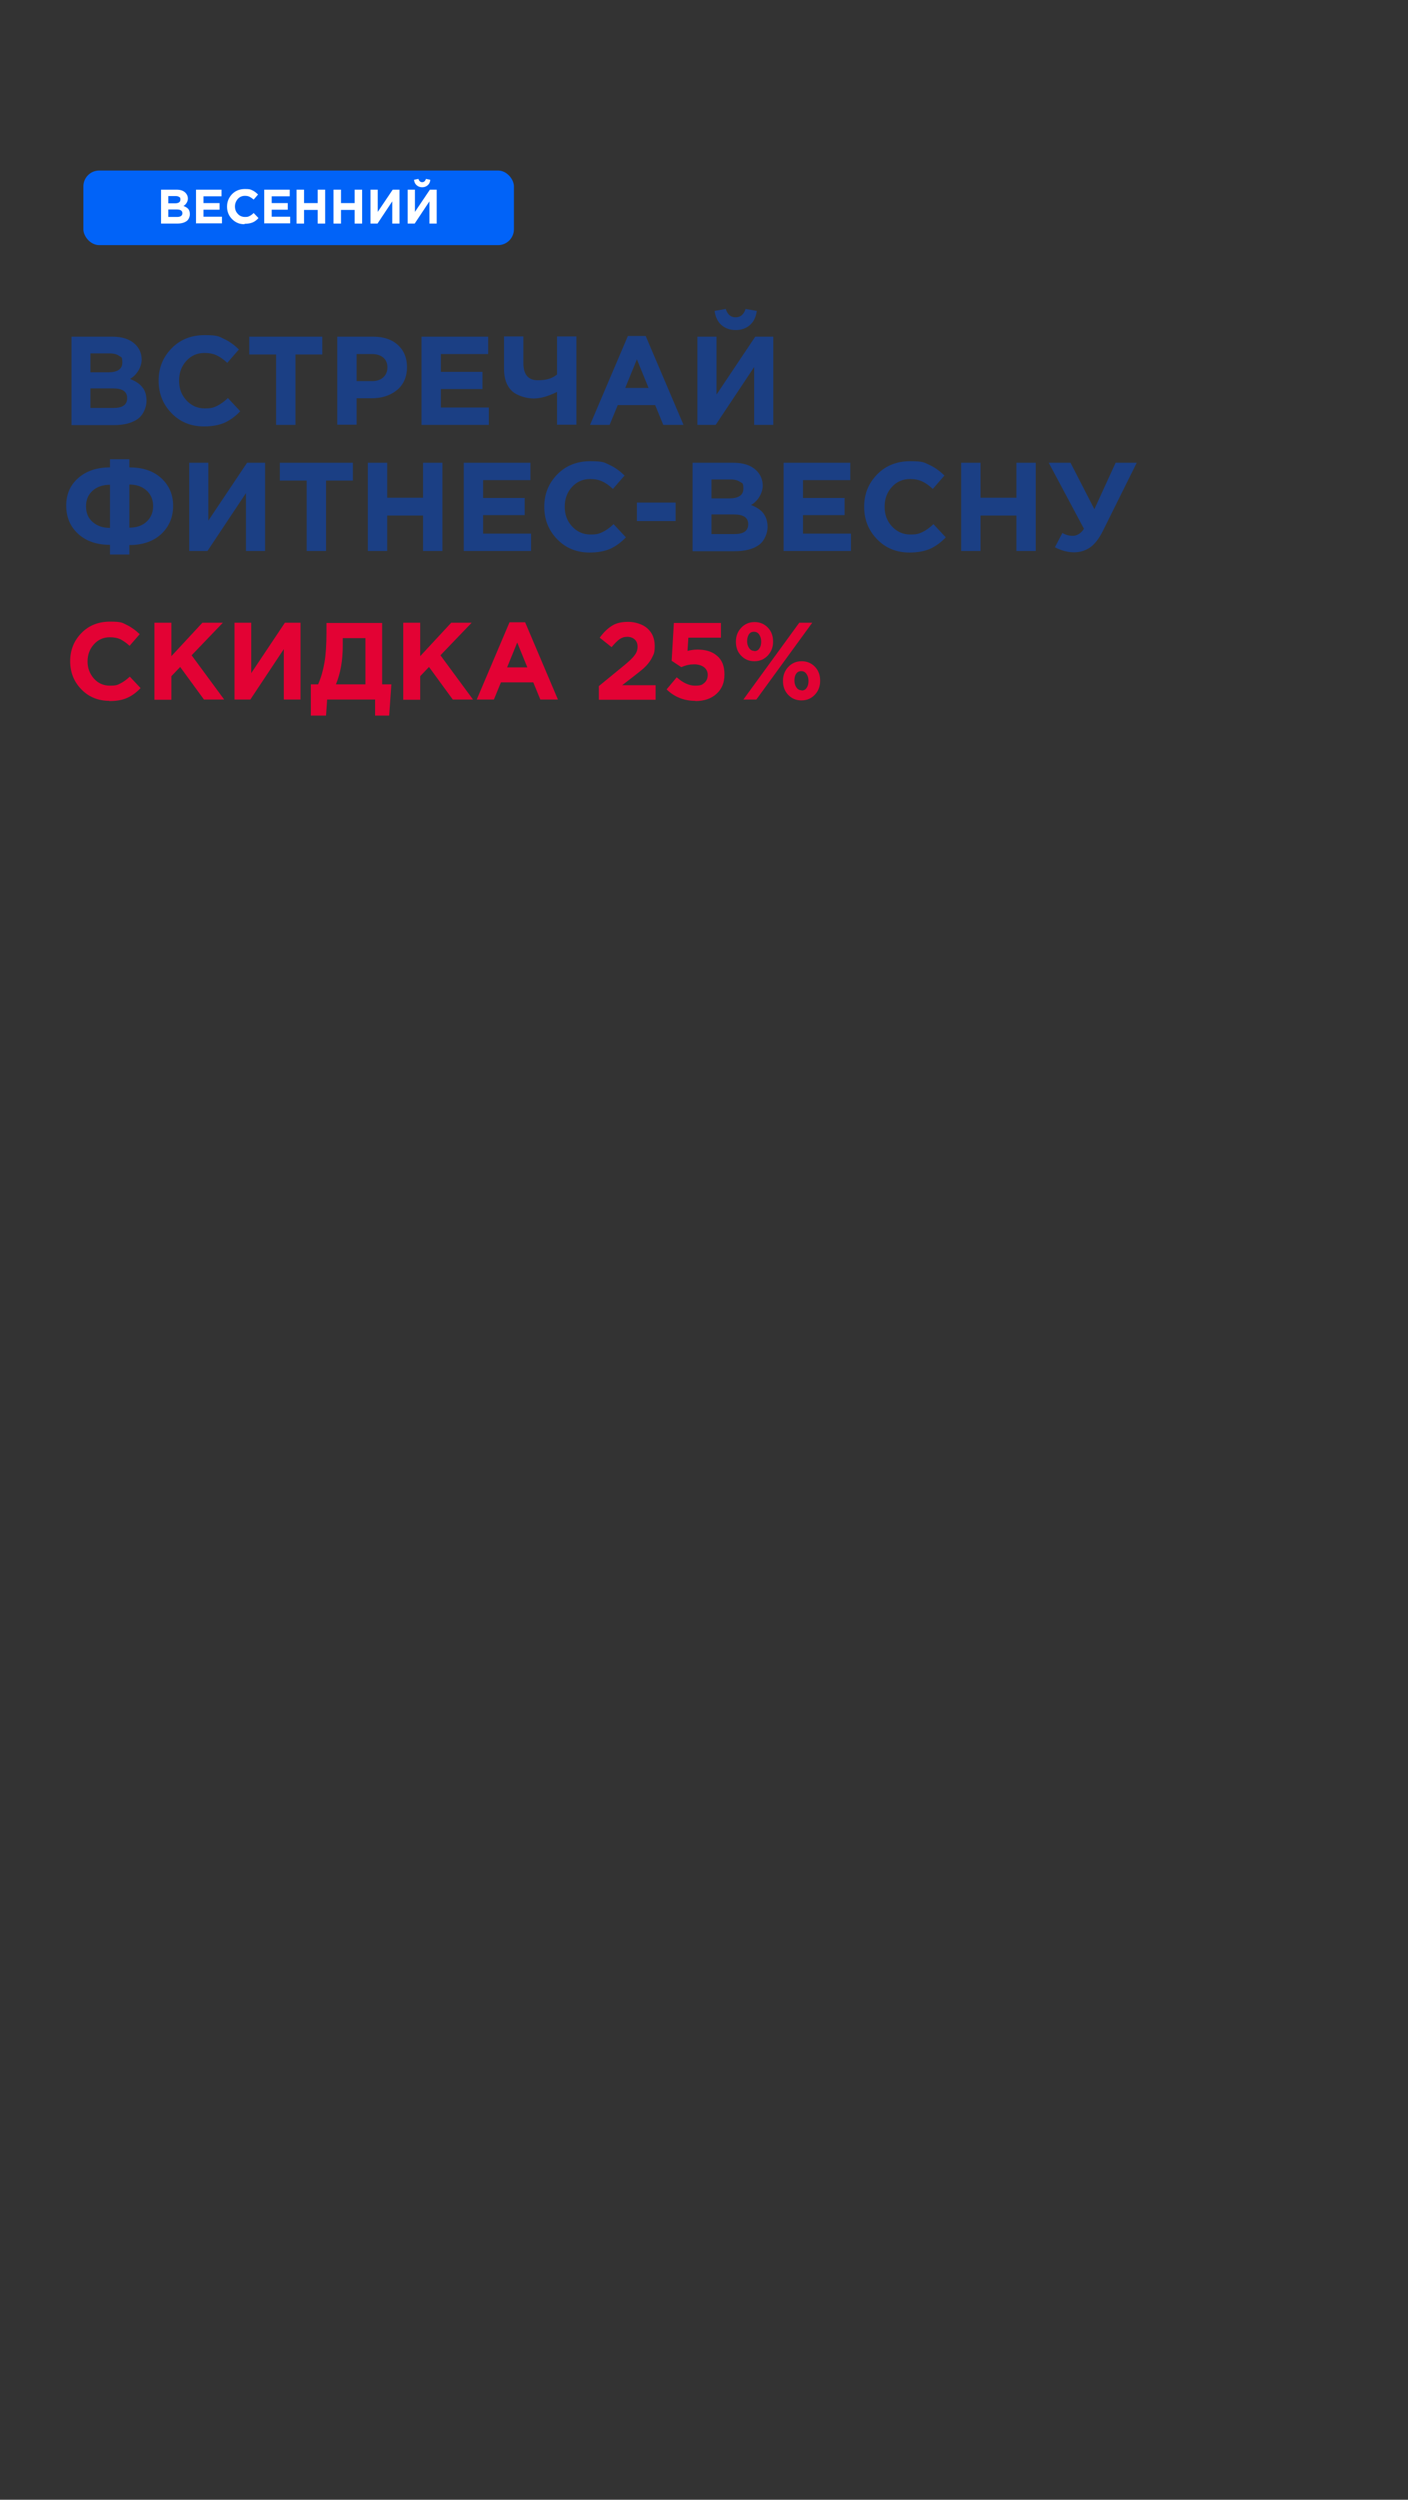 <?xml version="1.0" encoding="UTF-8"?>
<svg id="_Слой_1" xmlns="http://www.w3.org/2000/svg" version="1.1" viewBox="0 0 640 1136">
  <rect x="0" y="0" width="640" height="1136" fill="#333333" stroke="none"/>
  <!-- Generator: Adobe Illustrator 29.0.1, SVG Export Plug-In . SVG Version: 2.1.0 Build 192)  -->
  <defs>
    <style>
      .st0 {
        fill: #0163f8;
      }

      .st1 {
        fill: #fff;
      }

      .st2 {
        fill: #e30234;
      }

      .st3 {
        isolation: isolate;
      }

      .st4 {
        fill: #1b3f84;
      }
    </style>
  </defs>
  <g class="st3">
    <g class="st3">
      <path class="st4" d="M32.5,193.1v-40.1h18.6c4.6,0,8.1,1.2,10.5,3.6,1.8,1.8,2.8,4.1,2.8,6.9s-1.8,6.7-5.3,8.7c2.5,1,4.4,2.2,5.6,3.8,1.3,1.5,1.9,3.6,1.9,6.2s-1.3,6.3-4,8.2c-2.7,1.9-6.3,2.8-11,2.8h-19.1ZM41.1,169.2h8.1c4.2,0,6.4-1.5,6.4-4.4s-.5-2.4-1.5-3.1c-1-.7-2.4-1.1-4.3-1.1h-8.7v8.5ZM41.1,185.4h10.5c4.2,0,6.2-1.5,6.2-4.5s-2.2-4.4-6.5-4.4h-10.2v8.8Z"/>
      <path class="st4" d="M92.7,193.8c-5.9,0-10.8-2-14.7-6-3.9-4-5.9-8.9-5.9-14.8s2-10.7,5.9-14.7c3.9-4,8.9-6,15-6s6.4.6,8.8,1.7c2.4,1.1,4.6,2.7,6.8,4.8l-5.3,6.1c-1.7-1.6-3.3-2.7-4.8-3.4-1.5-.7-3.3-1.1-5.5-1.1-3.4,0-6.1,1.2-8.3,3.6-2.2,2.4-3.3,5.4-3.3,9s1.1,6.5,3.3,8.9c2.2,2.4,5,3.7,8.3,3.7s4-.4,5.6-1.1c1.6-.8,3.2-1.9,5-3.6l5.6,6c-2.2,2.3-4.5,4-7.1,5.2-2.5,1.1-5.7,1.7-9.4,1.7Z"/>
      <path class="st4" d="M125.5,193.1v-32h-12.2v-8.1h33.2v8.1h-12.2v32h-8.8Z"/>
      <path class="st4" d="M153.3,193.1v-40.1h16.4c4.7,0,8.5,1.3,11.2,3.8,2.8,2.6,4.1,5.9,4.1,10.1s-1.5,7.9-4.6,10.4c-3.1,2.5-6.9,3.7-11.6,3.7h-6.7v12h-8.8ZM162.1,173.2h7c2.2,0,3.9-.6,5.1-1.7,1.2-1.1,1.9-2.6,1.9-4.5s-.6-3.4-1.9-4.5c-1.3-1.1-3-1.6-5.3-1.6h-6.8v12.3Z"/>
      <path class="st4" d="M191.6,193.1v-40.1h30.3v7.9h-21.5v8.1h18.9v7.8h-18.9v8.4h21.8v7.9h-30.5Z"/>
      <path class="st4" d="M253.2,193.1v-15c-4,2-7.6,3-10.6,3s-7.4-1.1-9.9-3.4c-2.4-2.3-3.6-5.6-3.6-10.1v-14.7h8.8v12.1c0,5.2,2.2,7.8,6.5,7.8s6.6-.9,8.8-2.6v-17.3h8.8v40.1h-8.8Z"/>
      <path class="st4" d="M268.2,193.1l17.2-40.4h8.1l17.2,40.4h-9.2l-3.7-9h-17l-3.7,9h-9ZM284.1,176.3h10.7l-5.3-13-5.3,13Z"/>
      <path class="st4" d="M351.5,153v40.1h-8.7v-26.3l-17.5,26.3h-8.3v-40.1h8.7v26.3l17.6-26.3h8.2ZM340.9,147.7c-1.7,1.5-3.9,2.3-6.5,2.3s-4.8-.8-6.5-2.3c-1.7-1.5-2.7-3.7-3.1-6.4l5.1-.9c.8,2.6,2.3,3.8,4.5,3.8s3.7-1.3,4.5-3.8l5.1.9c-.4,2.8-1.4,4.9-3.1,6.4Z"/>
    </g>
    <g class="st3">
      <path class="st4" d="M58.8,252h-8.8v-4.4c-6.1,0-10.9-1.7-14.5-5-3.6-3.3-5.4-7.6-5.4-12.8s1.8-9.3,5.4-12.5c3.6-3.2,8.4-4.9,14.5-4.9v-3.7h8.8v3.7c6,0,10.9,1.6,14.5,4.9,3.6,3.3,5.4,7.5,5.4,12.6s-1.8,9.4-5.4,12.8c-3.6,3.3-8.4,5-14.5,5v4.4ZM50,239.8v-19.5c-3.2,0-5.9.9-7.9,2.7-2,1.8-3,4.1-3,7.1s1,5.4,3,7.1c2,1.8,4.6,2.7,7.9,2.7ZM58.8,220.3v19.5c3.2,0,5.9-.9,7.8-2.7,2-1.8,3-4.2,3-7.1s-1-5.3-3-7.1c-2-1.8-4.6-2.7-7.8-2.7Z"/>
      <path class="st4" d="M120.5,210.3v40.1h-8.7v-26.3l-17.5,26.3h-8.3v-40.1h8.7v26.3l17.6-26.3h8.2Z"/>
      <path class="st4" d="M139.4,250.4v-32h-12.2v-8.1h33.2v8.1h-12.2v32h-8.8Z"/>
      <path class="st4" d="M167.2,250.4v-40.1h8.8v15.9h16.3v-15.9h8.8v40.1h-8.8v-16.1h-16.3v16.1h-8.8Z"/>
      <path class="st4" d="M210.8,250.4v-40.1h30.3v7.9h-21.5v8.1h18.9v7.8h-18.9v8.4h21.8v7.9h-30.5Z"/>
      <path class="st4" d="M268,251.1c-5.9,0-10.8-2-14.7-6-3.9-4-5.9-8.9-5.9-14.8s2-10.7,5.9-14.7c3.9-4,8.9-6,15-6s6.4.6,8.8,1.7c2.4,1.1,4.6,2.7,6.8,4.8l-5.3,6.1c-1.7-1.6-3.3-2.7-4.8-3.4-1.5-.7-3.3-1.1-5.5-1.1-3.4,0-6.1,1.2-8.3,3.6-2.2,2.4-3.3,5.4-3.3,9s1.1,6.5,3.3,8.9c2.2,2.4,5,3.7,8.3,3.7s4-.4,5.6-1.1c1.6-.8,3.2-1.9,5-3.6l5.6,6c-2.2,2.3-4.5,4-7.1,5.2-2.5,1.1-5.7,1.7-9.4,1.7Z"/>
      <path class="st4" d="M289.5,236.8v-8.4h17.6v8.4h-17.6Z"/>
      <path class="st4" d="M314.8,250.4v-40.1h18.6c4.6,0,8.1,1.2,10.5,3.6,1.8,1.8,2.8,4.1,2.8,6.9s-1.8,6.7-5.3,8.7c2.5,1,4.4,2.2,5.6,3.8s1.9,3.6,1.9,6.2-1.3,6.3-4,8.2c-2.7,1.9-6.3,2.8-11,2.8h-19.1ZM323.4,226.5h8.1c4.2,0,6.4-1.5,6.4-4.4s-.5-2.4-1.5-3.1c-1-.7-2.4-1.1-4.3-1.1h-8.7v8.5ZM323.4,242.7h10.5c4.2,0,6.2-1.5,6.2-4.5s-2.2-4.4-6.5-4.4h-10.2v8.8Z"/>
      <path class="st4" d="M356.2,250.4v-40.1h30.3v7.9h-21.5v8.1h18.9v7.8h-18.9v8.4h21.8v7.9h-30.5Z"/>
      <path class="st4" d="M413.4,251.1c-5.9,0-10.8-2-14.7-6-3.9-4-5.9-8.9-5.9-14.8s2-10.7,5.9-14.7,8.9-6,15-6,6.4.6,8.8,1.7c2.4,1.1,4.6,2.7,6.8,4.8l-5.3,6.1c-1.7-1.6-3.3-2.7-4.8-3.4-1.5-.7-3.3-1.1-5.5-1.1-3.4,0-6.1,1.2-8.3,3.6-2.2,2.4-3.3,5.4-3.3,9s1.1,6.5,3.3,8.9c2.2,2.4,5,3.7,8.3,3.7s4-.4,5.6-1.1c1.6-.8,3.2-1.9,5-3.6l5.6,6c-2.2,2.3-4.5,4-7.1,5.2-2.5,1.1-5.7,1.7-9.4,1.7Z"/>
      <path class="st4" d="M436.9,250.4v-40.1h8.8v15.9h16.3v-15.9h8.8v40.1h-8.8v-16.1h-16.3v16.1h-8.8Z"/>
      <path class="st4" d="M497.4,231.5l9.7-21.2h9.6l-15.4,31c-1.7,3.4-3.6,5.9-5.7,7.4-2.1,1.5-4.6,2.3-7.4,2.3s-5.9-.8-8.7-2.3l3.4-6.5c1.5.9,3,1.3,4.8,1.3s3.7-1.1,5-3.2l-16-30h9.9l10.9,21.2Z"/>
    </g>
  </g>
  <g class="st3">
    <g class="st3">
      <path class="st2" d="M49.8,318.5c-5.1,0-9.4-1.7-12.8-5.2-3.4-3.5-5.1-7.7-5.1-12.8s1.7-9.3,5.1-12.8c3.4-3.5,7.8-5.2,13-5.2s5.6.5,7.6,1.5c2.1,1,4,2.4,5.9,4.2l-4.6,5.3c-1.5-1.4-2.9-2.3-4.2-3-1.3-.6-2.9-.9-4.8-.9-2.9,0-5.3,1.1-7.2,3.2-1.9,2.1-2.9,4.7-2.9,7.8s1,5.6,2.9,7.8c1.9,2.1,4.3,3.2,7.2,3.2s3.5-.3,4.8-1c1.4-.7,2.8-1.7,4.3-3.1l4.9,5.2c-1.9,2-3.9,3.5-6.2,4.5s-4.9,1.4-8.1,1.4Z"/>
      <path class="st2" d="M70.2,317.9v-34.9h7.7v15.2l14.1-15.2h9.3l-14.2,14.8,14.8,20.1h-9.2l-10.8-14.8-4,4.2v10.7h-7.7Z"/>
      <path class="st2" d="M136.6,283v34.9h-7.6v-22.9l-15.2,22.9h-7.2v-34.9h7.6v22.9l15.3-22.9h7.1Z"/>
      <path class="st2" d="M141.3,325.2v-14.2h3.3c1.4-3.2,2.3-6.5,2.9-10,.6-3.5.9-8.1.9-13.8v-4.1h25.3v27.9h4.2l-1,14.2h-6.4v-7.3h-21.8l-.5,7.3h-6.9ZM166.1,290h-10.3v3.5c0,6.6-1,12.4-3.1,17.5h13.4v-21Z"/>
      <path class="st2" d="M183.3,317.9v-34.9h7.7v15.2l14.1-15.2h9.3l-14.2,14.8,14.8,20.1h-9.2l-10.8-14.8-4,4.2v10.7h-7.7Z"/>
      <path class="st2" d="M216.7,317.9l14.9-35.1h7.1l14.9,35.1h-8l-3.2-7.8h-14.7l-3.2,7.8h-7.8ZM230.4,303.3h9.3l-4.6-11.3-4.6,11.3Z"/>
      <path class="st2" d="M272.2,317.9v-6.1l11.6-9.5c2.3-1.9,3.9-3.4,4.7-4.6.9-1.1,1.3-2.4,1.3-3.8s-.4-2.5-1.3-3.3c-.9-.8-2-1.2-3.4-1.2s-2.5.4-3.5,1.1c-1,.7-2.2,1.9-3.6,3.6l-5.4-4.3c1.8-2.5,3.7-4.3,5.7-5.5,1.9-1.2,4.4-1.7,7.3-1.7s6.5,1,8.7,3c2.2,2,3.3,4.6,3.3,7.9s-.4,3.6-1.1,5.1c-.7,1.5-1.7,2.8-2.8,4s-2.9,2.6-5.2,4.4l-5.7,4.4h15.2v6.6h-25.8Z"/>
      <path class="st2" d="M316,318.5c-5,0-9.4-1.7-13-5.2l4.6-5.5c2.8,2.5,5.6,3.8,8.3,3.8s3.3-.4,4.3-1.3c1-.9,1.5-2.1,1.5-3.6s-.6-2.6-1.7-3.5c-1.1-.8-2.6-1.3-4.5-1.3s-3.8.4-5.8,1.3l-4.4-2.9,1-17.2h21.4v6.7h-14.8l-.4,6c1.6-.4,3.1-.6,4.6-.6,3.6,0,6.6.9,8.8,2.8,2.3,1.9,3.4,4.7,3.4,8.5s-1.2,6.6-3.6,8.8c-2.4,2.2-5.6,3.3-9.6,3.3Z"/>
      <path class="st2" d="M349,297.9c-1.6,1.7-3.6,2.6-6.1,2.6s-4.5-.9-6.1-2.6c-1.6-1.7-2.3-3.8-2.3-6.3s.8-4.6,2.4-6.3c1.6-1.7,3.6-2.6,6.1-2.6s4.5.9,6.1,2.6,2.3,3.8,2.3,6.3-.8,4.6-2.4,6.3ZM337.9,317.9l25.4-34.9h5.9l-25.4,34.9h-5.9ZM342.9,295.9c1,0,1.8-.4,2.3-1.3.6-.8.8-1.9.8-3.1s-.3-2.2-.9-3.1-1.4-1.3-2.4-1.3-1.8.4-2.3,1.2-.8,1.9-.8,3.1.3,2.2.9,3.1c.6.9,1.4,1.3,2.4,1.3ZM370.4,315.7c-1.6,1.7-3.6,2.6-6.1,2.6s-4.5-.9-6.1-2.6-2.3-3.8-2.3-6.3.8-4.6,2.4-6.3c1.6-1.7,3.6-2.6,6.1-2.6s4.5.9,6.1,2.6,2.3,3.8,2.3,6.3-.8,4.6-2.4,6.3ZM364.4,313.8c1,0,1.8-.4,2.3-1.3.6-.8.8-1.9.8-3.1s-.3-2.2-.9-3.1c-.6-.9-1.4-1.3-2.4-1.3s-1.8.4-2.3,1.2c-.6.8-.8,1.9-.8,3.1s.3,2.2.9,3.1c.6.9,1.4,1.3,2.4,1.3Z"/>
    </g>
  </g>
  <rect class="st0" x="37.9" y="77.5" width="195.7" height="33.9" rx="7.2" ry="7.2"/>
  <g class="st3">
    <g class="st3">
      <path class="st1" d="M73.2,101.6v-15.4h7.1c1.8,0,3.1.5,4,1.4.7.7,1.1,1.6,1.1,2.7s-.7,2.6-2,3.3c1,.4,1.7.8,2.2,1.4.5.6.7,1.4.7,2.4s-.5,2.4-1.5,3.1c-1,.7-2.4,1.1-4.2,1.1h-7.3ZM76.5,92.4h3.1c1.6,0,2.4-.6,2.4-1.7s-.2-.9-.6-1.2c-.4-.3-.9-.4-1.6-.4h-3.3v3.3ZM76.5,98.6h4c1.6,0,2.4-.6,2.4-1.7s-.8-1.7-2.5-1.7h-3.9v3.4Z"/>
      <path class="st1" d="M89.1,101.6v-15.4h11.6v3h-8.2v3.1h7.3v3h-7.3v3.2h8.4v3h-11.7Z"/>
      <path class="st1" d="M111.1,101.9c-2.3,0-4.1-.8-5.6-2.3-1.5-1.5-2.3-3.4-2.3-5.7s.8-4.1,2.3-5.7c1.5-1.5,3.4-2.3,5.8-2.3s2.5.2,3.4.6c.9.4,1.8,1.1,2.6,1.9l-2,2.3c-.7-.6-1.3-1-1.9-1.3-.6-.3-1.3-.4-2.1-.4-1.3,0-2.4.5-3.2,1.4-.8.9-1.3,2.1-1.3,3.4s.4,2.5,1.3,3.4c.8.9,1.9,1.4,3.2,1.4s1.5-.1,2.1-.4c.6-.3,1.2-.7,1.9-1.4l2.2,2.3c-.8.9-1.7,1.6-2.7,2-1,.4-2.2.6-3.6.6Z"/>
      <path class="st1" d="M120.1,101.6v-15.4h11.6v3h-8.2v3.1h7.3v3h-7.3v3.2h8.4v3h-11.7Z"/>
      <path class="st1" d="M134.8,101.6v-15.4h3.4v6.1h6.2v-6.1h3.4v15.4h-3.4v-6.2h-6.2v6.2h-3.4Z"/>
      <path class="st1" d="M151.6,101.6v-15.4h3.4v6.1h6.2v-6.1h3.4v15.4h-3.4v-6.2h-6.2v6.2h-3.4Z"/>
      <path class="st1" d="M181.6,86.2v15.4h-3.3v-10.1l-6.7,10.1h-3.2v-15.4h3.3v10.1l6.8-10.1h3.1Z"/>
      <path class="st1" d="M198.5,86.2v15.4h-3.3v-10.1l-6.7,10.1h-3.2v-15.4h3.3v10.1l6.8-10.1h3.1ZM194.4,84.2c-.7.6-1.5.9-2.5.9s-1.8-.3-2.5-.9c-.7-.6-1.1-1.4-1.2-2.5l2-.4c.3,1,.9,1.5,1.7,1.5s1.4-.5,1.7-1.5l2,.4c-.1,1.1-.5,1.9-1.2,2.5Z"/>
    </g>
  </g>
</svg>